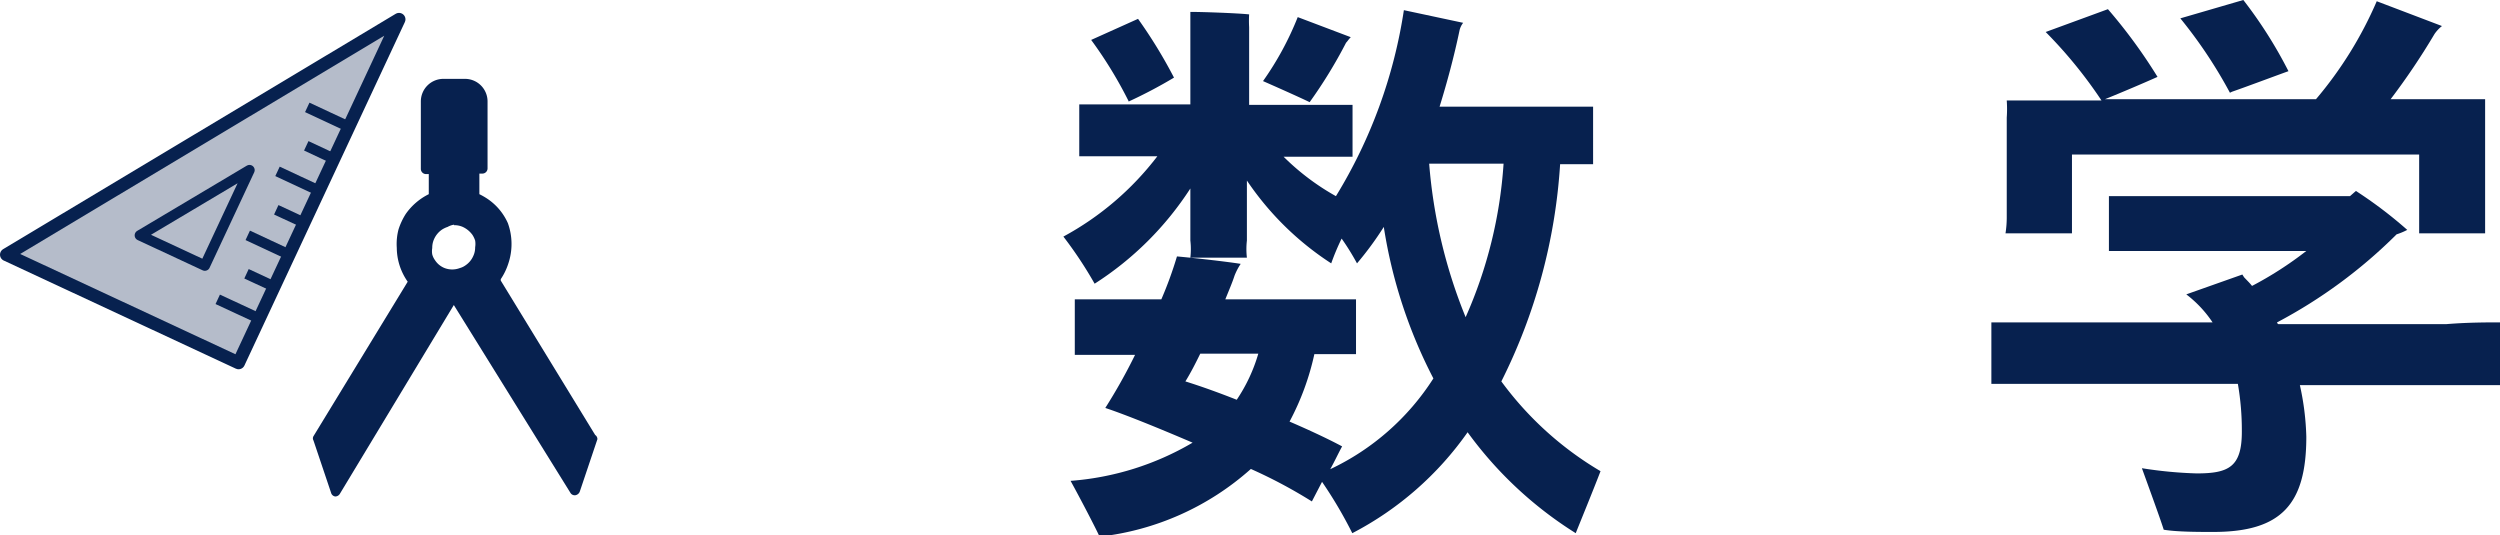 <svg xmlns="http://www.w3.org/2000/svg" viewBox="0 0 100.81 21.59"><defs><style>.cls-1{fill:#07214f;}.cls-2,.cls-4{fill:#b5bcca;stroke-linecap:round;stroke-linejoin:round;}.cls-2,.cls-3,.cls-4{stroke:#07214f;}.cls-2{stroke-width:0.52px;}.cls-3{fill:none;stroke-miterlimit:10;}.cls-3,.cls-4{stroke-width:0.42px;}</style></defs><g id="レイヤー_2" data-name="レイヤー 2"><g id="レイヤー_1-2" data-name="レイヤー 1"><path class="cls-1" d="M64.54,19c-.3.78-.8,2-1,2.5a15.64,15.64,0,0,1-4.36-4.07,13,13,0,0,1-4.65,4.07,17.47,17.47,0,0,0-1.22-2.07l-.41.79a19.84,19.84,0,0,0-2.46-1.31,11,11,0,0,1-6.1,2.73c-.2-.43-.78-1.54-1.17-2.25a11.38,11.38,0,0,0,4.92-1.54c-1.4-.6-2.71-1.13-3.52-1.4a22.27,22.27,0,0,0,1.2-2.14H44.7c-.51,0-1,0-1.36,0V12.07c.41,0,.85,0,1.36,0h2.13a15.59,15.59,0,0,0,.63-1.73c.78.07,2,.21,2.57.3a2.42,2.42,0,0,0-.25.48c-.09.28-.23.6-.37.95h3.91c.53,0,1,0,1.36,0v2.21c-.4,0-.83,0-1.36,0H53A10.52,10.52,0,0,1,52,17c.81.35,1.54.69,2.12,1-.14.25-.3.6-.48.92a10,10,0,0,0,4.16-3.66,19.84,19.84,0,0,1-2-6.11,13,13,0,0,1-1.08,1.47,10,10,0,0,0-.62-1,9.5,9.5,0,0,0-.42,1,11.9,11.9,0,0,1-3.4-3.34l0,2.42a3,3,0,0,0,0,.69H48a3,3,0,0,0,0-.69l0-2.1a12.8,12.8,0,0,1-3.86,3.84,16.27,16.27,0,0,0-1.26-1.9A11.87,11.87,0,0,0,46.67,6.3H44.83c-.5,0-.92,0-1.31,0V4.21c.39,0,.81,0,1.31,0H48V1.1c0-.11,0-.43,0-.62.51,0,1.89.05,2.37.1a4.57,4.57,0,0,0,0,.52V4.23h2.83c.51,0,1,0,1.34,0V6.32c-.39,0-.83,0-1.34,0H51.76a9.74,9.74,0,0,0,2.11,1.59A20.08,20.08,0,0,0,56.61.41L59,.92a.82.82,0,0,0-.14.28c-.23,1.1-.51,2.13-.81,3.1h5.11c.39,0,.73,0,1.08,0V6.62c-.35,0-.69,0-1.08,0h-.25a22.66,22.66,0,0,1-2.37,8.76A13.39,13.39,0,0,0,64.54,19Zm-19-14.86A16.87,16.87,0,0,0,44,1.61L45.89.76a19.59,19.59,0,0,1,1.45,2.37A19.19,19.19,0,0,1,45.52,4.09ZM48.4,14.26c-.19.39-.39.78-.6,1.12.67.21,1.36.46,2.07.74a6.63,6.63,0,0,0,.87-1.86ZM52.81,4.12c-.39-.19-1.31-.6-1.88-.85A12.29,12.29,0,0,0,52.33.69l2.14.81c-.07.06-.16.2-.19.22A19.1,19.1,0,0,1,52.81,4.12ZM60.63,6.6h-3a20.69,20.69,0,0,0,1.47,6.19A18.15,18.15,0,0,0,60.63,6.6Z"/><path class="cls-1" d="M100.81,13v2.53c-.55,0-1.29,0-2.16,0H92.74A10.69,10.69,0,0,1,93,17.61c0,2.72-1,3.84-3.75,3.84-.58,0-1.47,0-2-.09-.12-.39-.58-1.65-.88-2.48a16.92,16.92,0,0,0,2.21.21c1.29,0,1.82-.26,1.82-1.68a11,11,0,0,0-.16-1.93H82.48c-.89,0-1.61,0-2.18,0V13c.57,0,1.29,0,2.18,0h6.74a4.68,4.68,0,0,0-1.06-1.13l2.26-.8.07.11c.11.12.23.23.32.35A14.49,14.49,0,0,0,93,10.12H86.3c-.48,0-.87,0-1.26,0V7.91c.39,0,.78,0,1.26,0h8.46L95,7.7a17.38,17.38,0,0,1,2.07,1.57,2.66,2.66,0,0,1-.43.18A20.12,20.12,0,0,1,91.82,13a.1.1,0,0,0,.05.07h6.78C99.52,13,100.26,13,100.81,13ZM80.92,8.74v-4a4.86,4.86,0,0,0,0-.69h3.82a18.36,18.36,0,0,0-2.25-2.76L85,.37A21.07,21.07,0,0,1,87,3.1c-.58.26-1.5.65-2.12.9h8.51A15.7,15.7,0,0,0,95.84.05l2.63,1a1.47,1.47,0,0,0-.3.32A27.81,27.81,0,0,1,96.4,4h3.81c0,.23,0,.44,0,.69V8.74l0,.67H97.55V6.23h-14V9.41H80.87A4.17,4.17,0,0,0,80.92,8.74Zm9-5a18.83,18.83,0,0,0-2-3L90.46,0a18,18,0,0,1,1.82,2.87C91.64,3.1,90.58,3.5,90,3.7Z"/><path class="cls-1" d="M24,17.54l-3.81-6.23a.1.1,0,0,0,0-.05,2.47,2.47,0,0,0,.3-.61A2.47,2.47,0,0,0,20.48,9a2.31,2.31,0,0,0-.85-1,2.91,2.91,0,0,0-.3-.17V7h.11a.21.21,0,0,0,.22-.21V4.09a.91.91,0,0,0-.91-.91h-.87a.91.91,0,0,0-.91.91V6.81a.21.21,0,0,0,.21.21h.11v.81a2.47,2.47,0,0,0-.93.8,2.7,2.7,0,0,0-.29.62A2.33,2.33,0,0,0,16,10a2.39,2.39,0,0,0,.19.91,2.46,2.46,0,0,0,.25.45l-3.8,6.23a.17.17,0,0,0,0,.17l.71,2.11a.2.2,0,0,0,.17.15h0a.22.22,0,0,0,.18-.1L18.3,12.3h0L23,19.87a.2.2,0,0,0,.2.1.23.23,0,0,0,.18-.15l.71-2.11A.2.2,0,0,0,24,17.54ZM17.48,8Zm.83,1.08a.84.84,0,0,1,.35.07,1,1,0,0,1,.39.32,1,1,0,0,1,.11.23.84.84,0,0,1,0,.27.8.8,0,0,1-.07.34h0a.88.88,0,0,1-.32.39.7.7,0,0,1-.23.11.86.86,0,0,1-.61,0,.82.82,0,0,1-.39-.32.7.7,0,0,1-.11-.23.75.75,0,0,1,0-.26.84.84,0,0,1,.07-.35.92.92,0,0,1,.32-.39,1,1,0,0,1,.23-.11A.75.75,0,0,1,18.31,9.06Z"/><polygon class="cls-2" points="9.62 14.63 0.26 10.27 16.09 0.78 9.62 14.63"/><line class="cls-3" x1="14.06" y1="5.11" x2="12.39" y2="4.33"/><line class="cls-3" x1="13.46" y1="6.4" x2="12.35" y2="5.88"/><line class="cls-3" x1="12.86" y1="7.69" x2="11.19" y2="6.91"/><line class="cls-3" x1="12.26" y1="8.98" x2="11.14" y2="8.46"/><line class="cls-3" x1="11.66" y1="10.27" x2="9.99" y2="9.49"/><line class="cls-3" x1="11.06" y1="11.56" x2="9.94" y2="11.04"/><line class="cls-3" x1="10.46" y1="12.85" x2="8.78" y2="12.07"/><polygon class="cls-4" points="8.26 10.71 5.64 9.49 10.06 6.86 8.26 10.71"/></g></g></svg>